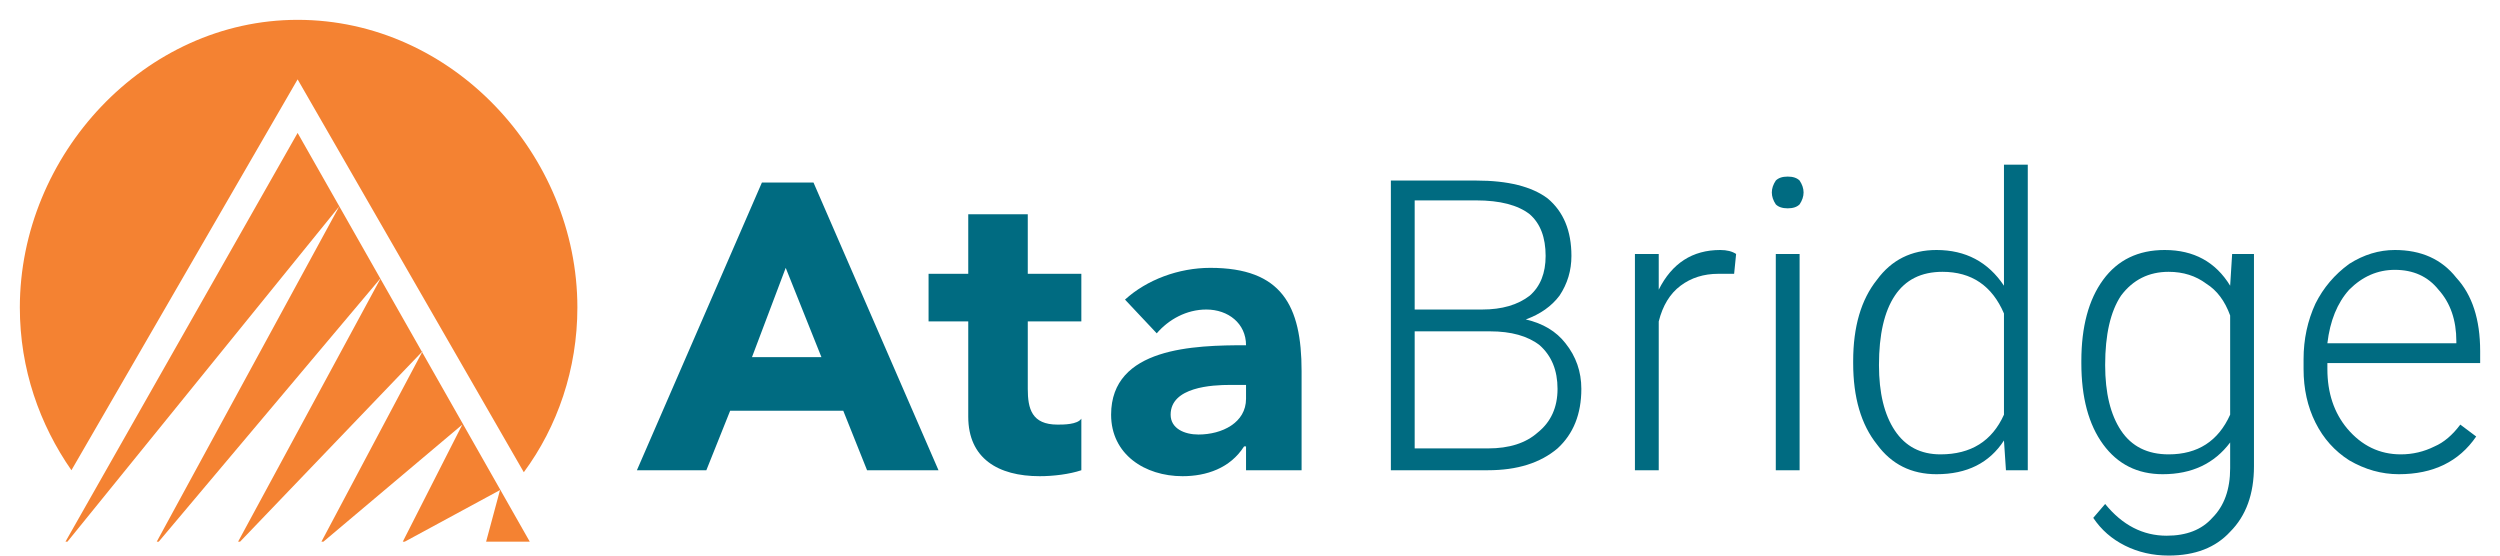 <svg version="1.2" xmlns="http://www.w3.org/2000/svg" viewBox="0 0 126 28" width="126" height="28">
	<title>atasancak,160-svg</title>
	<style>
		.s0 { fill: #006b81 } 
		.s1 { fill: #f48232 } 
	</style>
	<g id="Layer 1">
		<g id="&lt;Group&gt;">
			<path id="&lt;Compound Path&gt;" fill-rule="evenodd" class="s0" d="m38.4 9.2h2.6l6.3 14.5h-3.6l-1.2-3h-5.7l-1.2 3h-3.5zm1.2 4.3l-1.7 4.5h3.5z"/>
			<path id="&lt;Compound Path&gt;" class="s0" d="m54.5 16.2h-2.7v3.4c0 1 0.2 1.8 1.5 1.8 0.3 0 1 0 1.2-0.3v2.6c-0.6 0.2-1.4 0.3-2.1 0.3-2.1 0-3.6-0.9-3.6-3v-4.8h-2v-2.4h2v-3h3v3h2.7z"/>
			<path id="&lt;Compound Path&gt;" fill-rule="evenodd" class="s0" d="m62.8 22.5h-0.1c-0.7 1.1-1.9 1.5-3.1 1.5-1.9 0-3.6-1.1-3.6-3.1 0-3.4 4.2-3.5 6.8-3.5 0-1.1-0.9-1.8-2-1.8-1 0-1.9 0.5-2.5 1.2l-1.6-1.7c1.1-1 2.7-1.6 4.3-1.6 3.6 0 4.6 1.9 4.6 5.2v5h-2.8zm-0.8-3.1c-0.9 0-3 0.1-3 1.5 0 0.7 0.7 1 1.4 1 1.2 0 2.4-0.6 2.4-1.8v-0.7z"/>
			<g id="&lt;Group&gt;">
				<path id="&lt;Path&gt;" class="s1" d="m26.7 27.3l-11.7-20.6-11.7 20.6h0.1l13.7-16.9-9.2 16.9h0.1l11.2-13.3-7.2 13.3h0.1l9.2-9.6-5.1 9.6h0.1l7-5.9-3 5.9h0.1l4.8-2.6-0.7 2.6z"/>
				<path id="&lt;Path&gt;" class="s1" d="m26.4 23.8c1.7-2.3 2.7-5.2 2.7-8.3 0-7.7-6.3-14.5-14.1-14.5-7.7 0-14 6.8-14 14.5 0 3.1 1 5.9 2.6 8.2l11.4-19.7z"/>
			</g>
			<g id="&lt;Group&gt;">
				<g id="&lt;Group&gt;">
					<path id="&lt;Compound Path&gt;" fill-rule="evenodd" class="s0" d="m70.1 23.7v-14.6h4.3q2.4 0 3.6 0.9 1.2 1 1.2 2.9 0 1.1-0.6 2-0.6 0.8-1.7 1.2 1.3 0.3 2 1.2 0.8 1 0.8 2.3 0 1.9-1.2 3-1.3 1.1-3.5 1.1zm1.2-8.1h3.4q1.5 0 2.4-0.7 0.8-0.7 0.8-2 0-1.4-0.8-2.1-0.9-0.7-2.7-0.7h-3.1zm0 1.1v5.9h3.7q1.6 0 2.5-0.8 1-0.8 1-2.2 0-1.4-0.9-2.2-0.9-0.7-2.5-0.7z"/>
					<path id="&lt;Compound Path&gt;" class="s0" d="m87.4 13.8q-0.4 0-0.8 0-1.1 0-1.9 0.6-0.8 0.6-1.1 1.8v7.5h-1.2v-10.9h1.2v1.8q1-2 3.1-2 0.5 0 0.8 0.2z"/>
					<path id="&lt;Compound Path&gt;" class="s0" d="m89.3 9.7q0-0.3 0.2-0.6 0.2-0.2 0.6-0.2 0.4 0 0.6 0.2 0.2 0.3 0.2 0.6 0 0.3-0.2 0.6-0.2 0.2-0.6 0.2-0.4 0-0.6-0.2-0.2-0.3-0.2-0.6zm1.4 3.1v10.9h-1.2v-10.9z"/>
					<path id="&lt;Compound Path&gt;" fill-rule="evenodd" class="s0" d="m93.4 18.2q0-2.6 1.2-4.1 1.1-1.5 3-1.5 2.2 0 3.4 1.8v-6.1h1.2v15.4h-1.1l-0.1-1.5q-1.1 1.7-3.4 1.7-1.9 0-3-1.5-1.2-1.5-1.2-4.1zm1.3 0.2q0 2.1 0.8 3.3 0.8 1.2 2.3 1.2 2.3 0 3.2-2v-5.1q-0.9-2.1-3.1-2.1-1.6 0-2.4 1.2-0.8 1.2-0.8 3.5z"/>
					<path id="&lt;Compound Path&gt;" fill-rule="evenodd" class="s0" d="m104.9 18.2q0-2.6 1.1-4.1 1.1-1.5 3.1-1.5 2.2 0 3.3 1.8l0.1-1.6h1.1v10.7q0 2.1-1.2 3.3-1.1 1.2-3.1 1.2-1.2 0-2.2-0.5-1-0.5-1.6-1.4l0.6-0.7q1.3 1.6 3.1 1.6 1.5 0 2.3-0.9 0.9-0.9 0.9-2.5v-1.3q-1.2 1.6-3.4 1.6-1.9 0-3-1.5-1.1-1.5-1.1-4.1zm1.2 0.2q0 2.1 0.8 3.3 0.8 1.2 2.4 1.2 2.2 0 3.1-2v-5q-0.4-1.1-1.2-1.6-0.8-0.6-1.9-0.6-1.5 0-2.4 1.2-0.8 1.2-0.8 3.5z"/>
					<path id="&lt;Compound Path&gt;" fill-rule="evenodd" class="s0" d="m120.9 23.9q-1.3 0-2.5-0.7-1.1-0.7-1.7-1.9-0.6-1.2-0.6-2.7v-0.5q0-1.5 0.6-2.8 0.6-1.2 1.7-2 1.1-0.7 2.3-0.7 2 0 3.1 1.4 1.2 1.3 1.2 3.7v0.6h-7.7v0.3q0 1.8 1 3 1.1 1.3 2.7 1.3 0.9 0 1.7-0.4 0.7-0.3 1.3-1.1l0.8 0.6q-1.3 1.9-3.9 1.9zm-0.2-10.3q-1.3 0-2.3 1-0.9 1-1.1 2.7h6.5v-0.1q0-1.6-0.9-2.6-0.8-1-2.2-1z"/>
				</g>
			</g>
		</g>
	</g>
</svg>